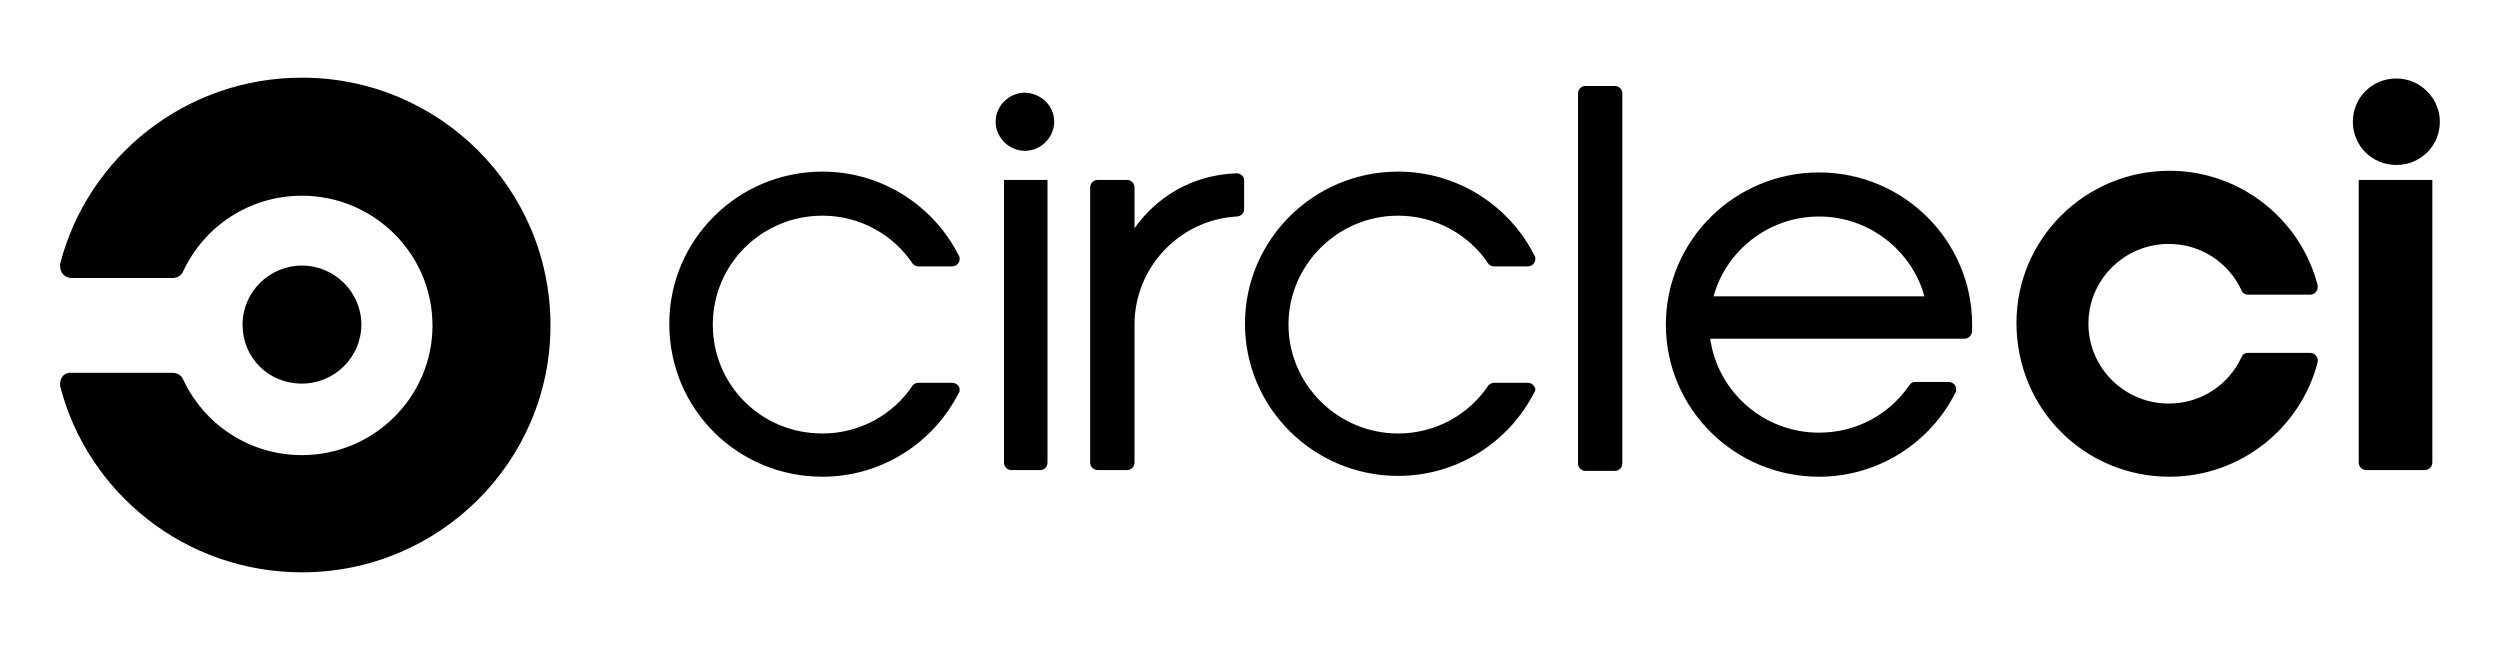 <svg width="200" height="52" viewBox="0 0 200 52" fill="none" xmlns="http://www.w3.org/2000/svg">
<path d="M19.404 25.967C19.404 23.373 21.546 21.244 24.156 21.244C26.767 21.244 28.909 23.373 28.909 25.967C28.909 28.561 26.767 30.689 24.156 30.689C21.479 30.689 19.404 28.627 19.404 25.967ZM24.156 6.213C14.852 6.213 7.02 12.532 4.811 21.111V21.311C4.811 21.843 5.212 22.242 5.748 22.242H13.781C14.182 22.242 14.517 22.043 14.651 21.71C16.324 18.119 19.939 15.658 24.156 15.658C29.913 15.658 34.599 20.313 34.599 26.033C34.599 31.753 29.913 36.409 24.156 36.409C19.939 36.409 16.324 33.948 14.651 30.356C14.517 30.024 14.182 29.824 13.781 29.824H5.748C5.212 29.758 4.811 30.157 4.811 30.689V30.888C7.02 39.468 14.852 45.786 24.156 45.786C35.135 45.786 44.038 36.941 44.038 26.033C44.038 15.059 35.135 6.213 24.156 6.213ZM76.169 30.622H73.492C73.291 30.622 73.157 30.689 73.023 30.822C71.483 33.15 68.806 34.679 65.793 34.679C60.907 34.679 57.024 30.822 57.024 25.967C57.024 21.111 60.974 17.254 65.793 17.254C68.806 17.254 71.483 18.784 73.023 21.111C73.157 21.244 73.291 21.311 73.492 21.311H76.169C76.504 21.311 76.772 21.045 76.772 20.712C76.772 20.646 76.772 20.513 76.705 20.446C74.696 16.456 70.546 13.729 65.793 13.729C59.032 13.729 53.543 19.183 53.543 25.9C53.543 32.751 59.032 38.138 65.793 38.138C70.546 38.138 74.696 35.411 76.705 31.421C76.772 31.354 76.772 31.287 76.772 31.154C76.772 30.888 76.504 30.622 76.169 30.622ZM84.336 9.738C84.336 11.002 83.265 12.066 81.993 12.066C80.721 12.066 79.65 11.002 79.65 9.738C79.65 8.475 80.721 7.411 81.993 7.411C83.332 7.477 84.336 8.475 84.336 9.738ZM83.8 37.007V14.394H80.319V37.007C80.319 37.34 80.587 37.606 80.922 37.606H83.265C83.533 37.606 83.8 37.34 83.8 37.007ZM98.929 13.862C95.381 13.995 92.57 15.724 90.762 18.252V14.993C90.762 14.66 90.494 14.394 90.16 14.394H87.817C87.482 14.394 87.214 14.66 87.214 14.993V37.007C87.214 37.34 87.482 37.606 87.817 37.606H90.16C90.494 37.606 90.762 37.34 90.762 37.007V25.967C90.762 21.378 94.377 17.587 98.929 17.32C99.264 17.32 99.531 17.054 99.531 16.722V14.394C99.531 14.128 99.264 13.862 98.929 13.862ZM122.224 30.622H119.547C119.346 30.622 119.212 30.689 119.078 30.822C117.538 33.15 114.861 34.679 111.848 34.679C107.029 34.679 103.079 30.755 103.079 25.967C103.079 21.178 107.029 17.254 111.848 17.254C114.861 17.254 117.538 18.784 119.078 21.111C119.212 21.244 119.346 21.311 119.547 21.311H122.224C122.559 21.311 122.827 21.045 122.827 20.712C122.827 20.646 122.827 20.513 122.76 20.446C120.752 16.456 116.601 13.729 111.848 13.729C105.087 13.729 99.598 19.183 99.598 25.9C99.598 32.618 105.087 38.072 111.848 38.072C116.601 38.072 120.752 35.344 122.76 31.354C122.827 31.287 122.827 31.221 122.827 31.088C122.76 30.888 122.559 30.622 122.224 30.622ZM129.186 6.878H126.843C126.508 6.878 126.241 7.145 126.241 7.477V37.074C126.241 37.406 126.508 37.672 126.843 37.672H129.186C129.521 37.672 129.788 37.406 129.788 37.074V7.477C129.788 7.145 129.521 6.878 129.186 6.878ZM145.519 13.795C138.758 13.795 133.269 19.249 133.269 25.967C133.269 32.684 138.758 38.138 145.519 38.138C150.272 38.138 154.423 35.411 156.431 31.421C156.498 31.354 156.498 31.287 156.498 31.154C156.498 30.822 156.23 30.556 155.895 30.556H153.218C153.017 30.556 152.883 30.622 152.749 30.822C151.142 33.15 148.532 34.613 145.519 34.613C141.101 34.613 137.42 31.354 136.817 27.097H157.167C157.502 27.097 157.703 26.831 157.77 26.565C157.77 26.366 157.77 26.166 157.77 25.967C157.77 19.249 152.28 13.795 145.519 13.795ZM137.085 23.705C138.089 20.047 141.503 17.32 145.519 17.32C149.536 17.32 152.95 20.047 153.954 23.705H137.085ZM191.708 6.28C189.767 6.28 188.227 7.81 188.227 9.738C188.227 11.667 189.767 13.197 191.708 13.197C193.649 13.197 195.189 11.667 195.189 9.738C195.189 7.876 193.649 6.28 191.708 6.28ZM194.587 14.394V37.007C194.587 37.34 194.319 37.606 193.984 37.606H189.298C188.963 37.606 188.697 37.34 188.697 37.007V14.394H194.587ZM173.568 38.138C179.258 38.138 184.077 34.214 185.416 28.96C185.416 28.893 185.416 28.893 185.416 28.827C185.416 28.494 185.148 28.228 184.813 28.228H179.859C179.593 28.228 179.391 28.361 179.325 28.561C178.321 30.755 176.112 32.285 173.5 32.285C169.953 32.285 167.074 29.425 167.074 25.9C167.074 22.375 169.953 19.515 173.5 19.515C176.112 19.515 178.321 21.045 179.325 23.24C179.391 23.439 179.593 23.572 179.859 23.572H184.813C185.148 23.572 185.416 23.306 185.416 22.974C185.416 22.907 185.416 22.907 185.416 22.841C184.077 17.587 179.258 13.662 173.568 13.662C166.806 13.662 161.317 19.116 161.317 25.834C161.317 32.751 166.806 38.138 173.568 38.138Z" fill="black"/>
</svg>
